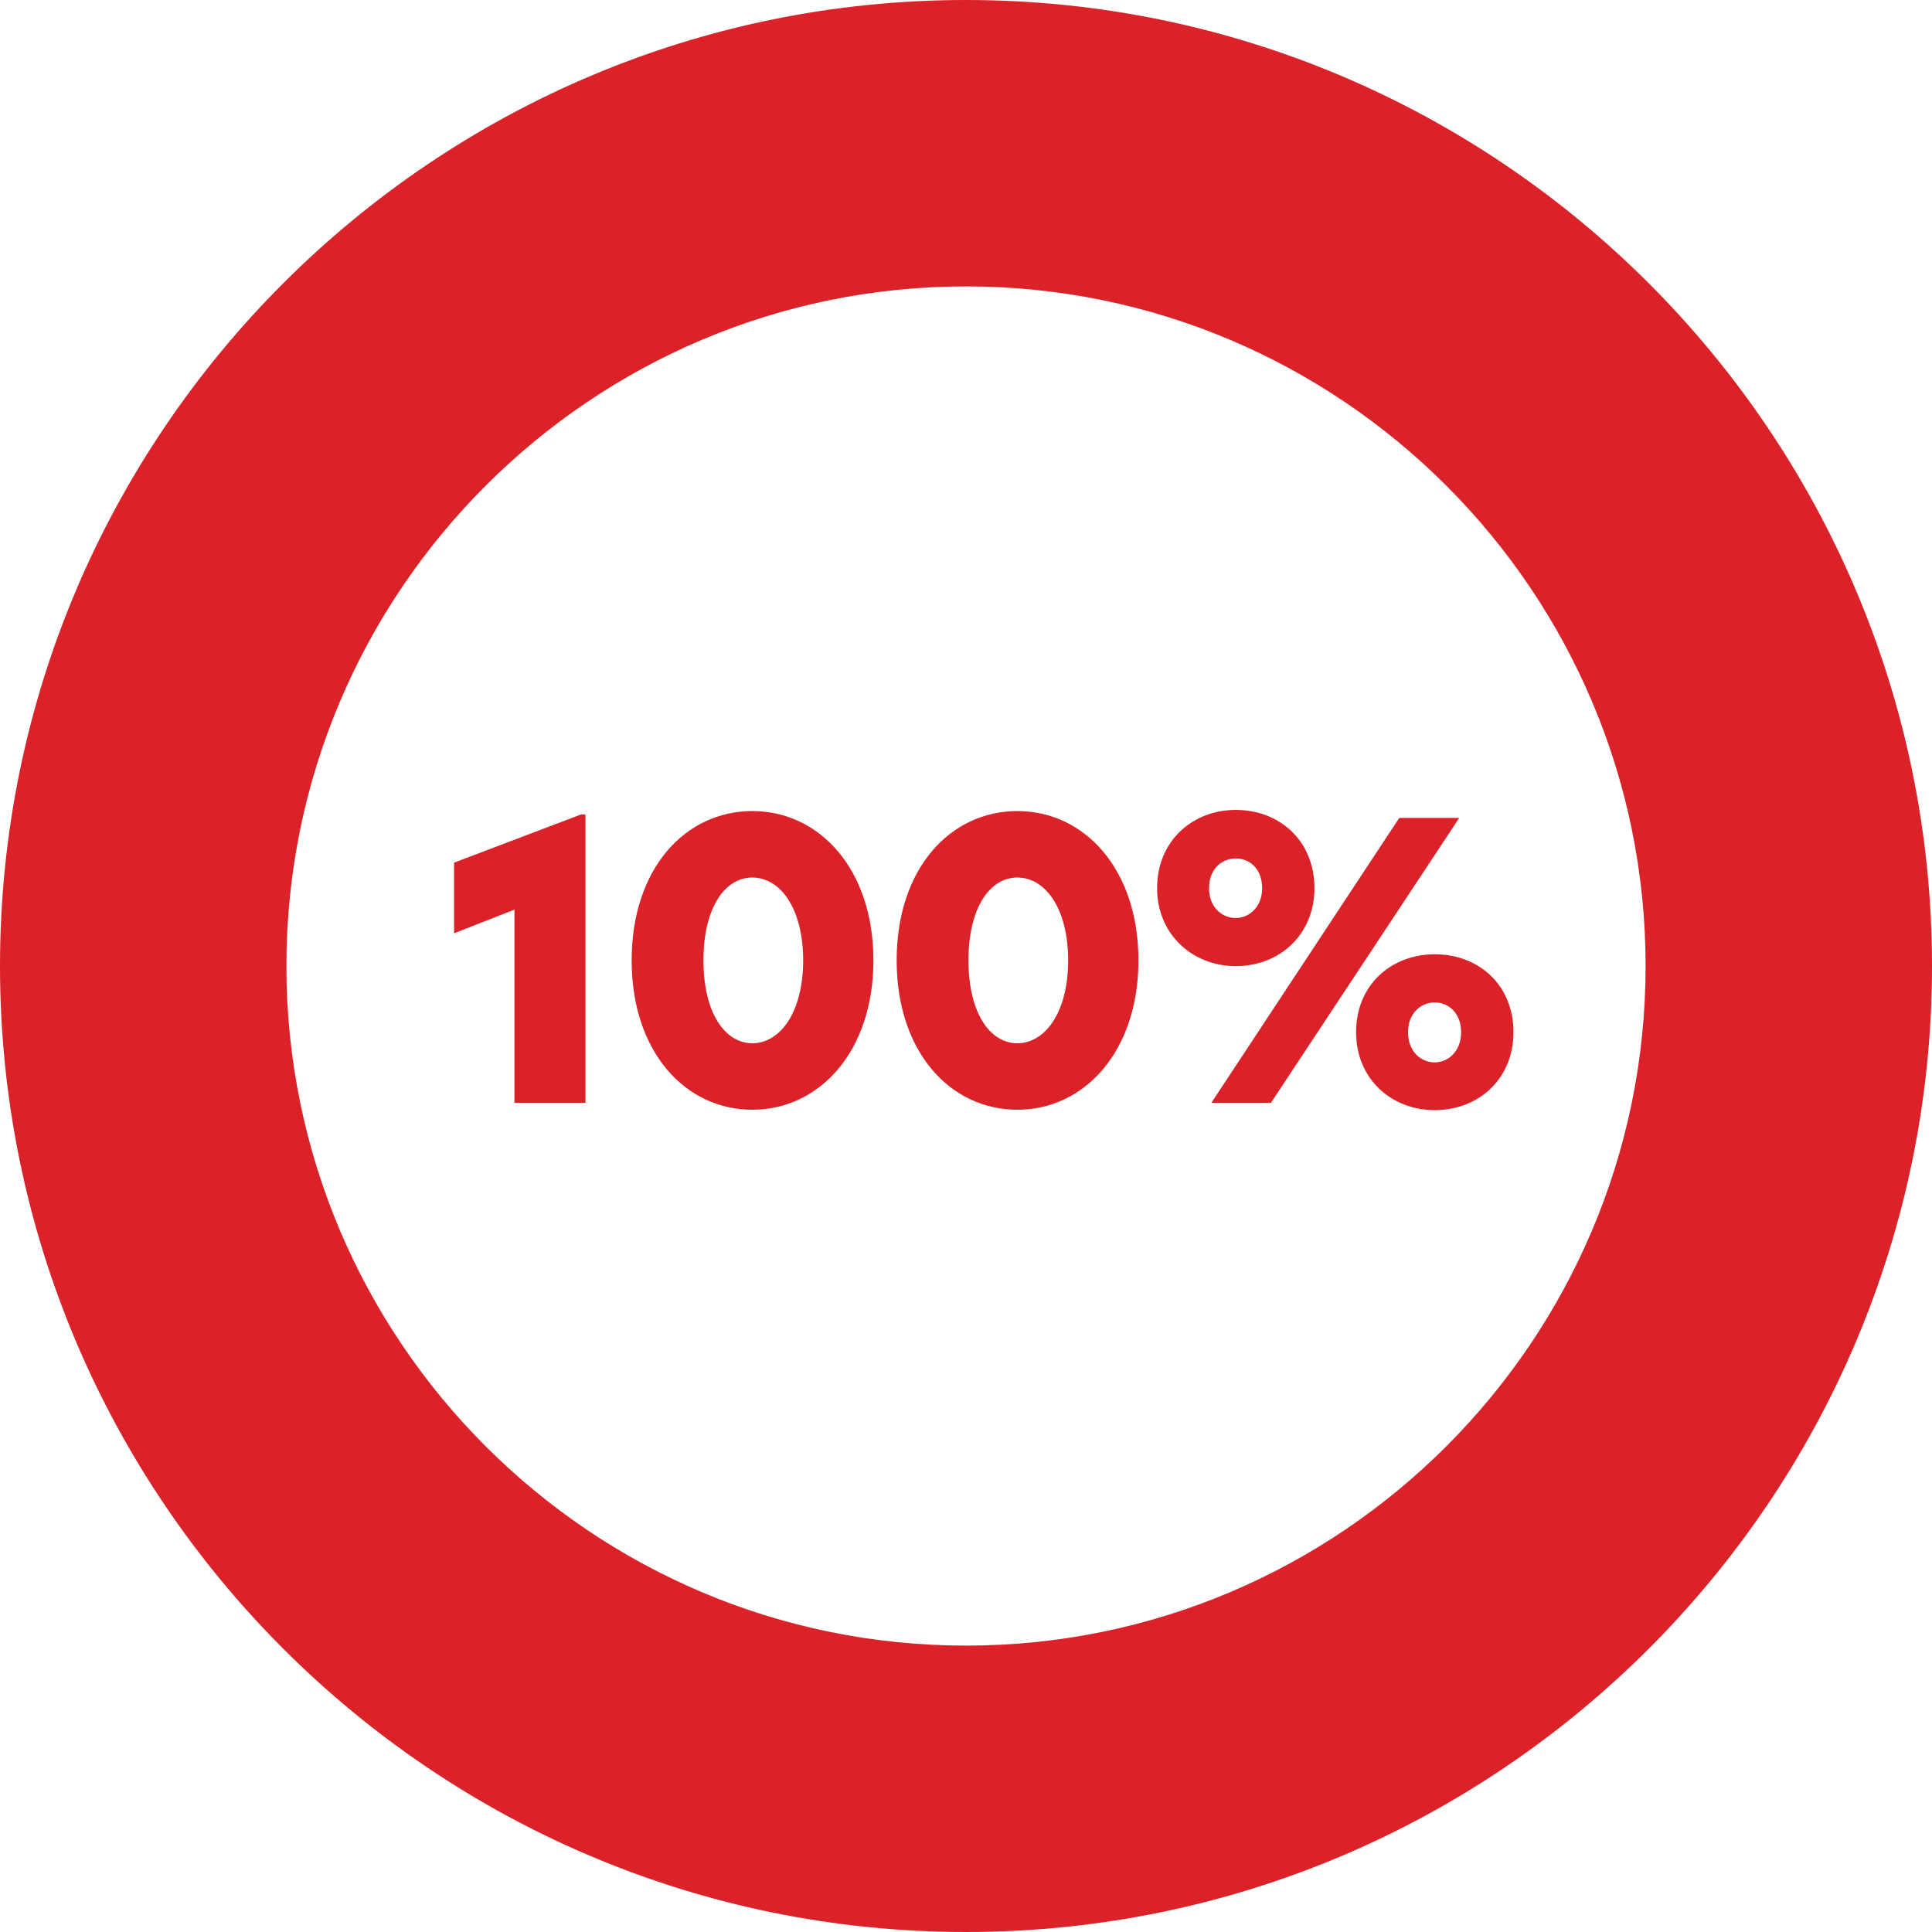 <?xml version="1.0" encoding="UTF-8"?>
<svg id="Layer_1" data-name="Layer 1" xmlns="http://www.w3.org/2000/svg" viewBox="0 0 101.188 101.188">
  <defs>
    <style>
      .cls-1 {
        fill: #da2228;
      }
    </style>
  </defs>
  <path class="cls-1" d="M50.594,101.188C22.696,101.188,0,78.491,0,50.594S22.696,0,50.594,0s50.594,22.696,50.594,50.594-22.696,50.594-50.594,50.594ZM50.594,15c-19.626,0-35.594,15.967-35.594,35.594,0,19.627,15.967,35.594,35.594,35.594,19.627,0,35.594-15.967,35.594-35.594,0-19.626-15.967-35.594-35.594-35.594Z"/>
  <g>
    <path class="cls-1" d="M26.943,47.641l-3.161,1.24v-3.701l6.642-2.521h.24v15.103h-3.721v-10.122Z"/>
    <path class="cls-1" d="M39.404,42.479c3.5,0,6.341,3.021,6.341,7.822,0,4.781-2.841,7.821-6.341,7.821-3.521,0-6.321-3.04-6.321-7.821,0-4.801,2.8-7.822,6.321-7.822ZM36.843,50.301c0,2.74,1.12,4.34,2.561,4.34,1.44,0,2.661-1.601,2.661-4.34,0-2.761-1.221-4.341-2.661-4.341-1.44,0-2.561,1.581-2.561,4.341Z"/>
    <path class="cls-1" d="M53.284,42.479c3.5,0,6.341,3.021,6.341,7.822,0,4.781-2.841,7.821-6.341,7.821-3.521,0-6.322-3.04-6.322-7.821,0-4.801,2.8-7.822,6.322-7.822ZM50.723,50.301c0,2.74,1.12,4.34,2.561,4.34,1.439,0,2.66-1.601,2.66-4.34,0-2.761-1.221-4.341-2.66-4.341-1.441,0-2.561,1.581-2.561,4.341Z"/>
    <path class="cls-1" d="M64.724,42.419c2.3,0,4.12,1.62,4.12,4.101,0,2.42-1.82,4.081-4.12,4.081-2.261,0-4.121-1.66-4.121-4.081,0-2.481,1.86-4.101,4.121-4.101ZM66.104,46.521c0-1.061-.7-1.561-1.38-1.561-.681,0-1.4.5-1.4,1.561,0,1,.68,1.56,1.4,1.56.68,0,1.38-.56,1.38-1.56ZM73.285,42.839h3.141l-9.862,14.923h-3.12l9.842-14.923ZM75.146,49.981c2.301,0,4.121,1.601,4.121,4.081,0,2.44-1.82,4.081-4.121,4.081-2.28,0-4.121-1.641-4.121-4.081,0-2.48,1.841-4.081,4.121-4.081ZM75.146,55.642c.68,0,1.38-.56,1.38-1.58,0-1.04-.7-1.561-1.38-1.561-.681,0-1.4.521-1.4,1.561,0,1.021.68,1.58,1.4,1.58Z"/>
  </g>
</svg>